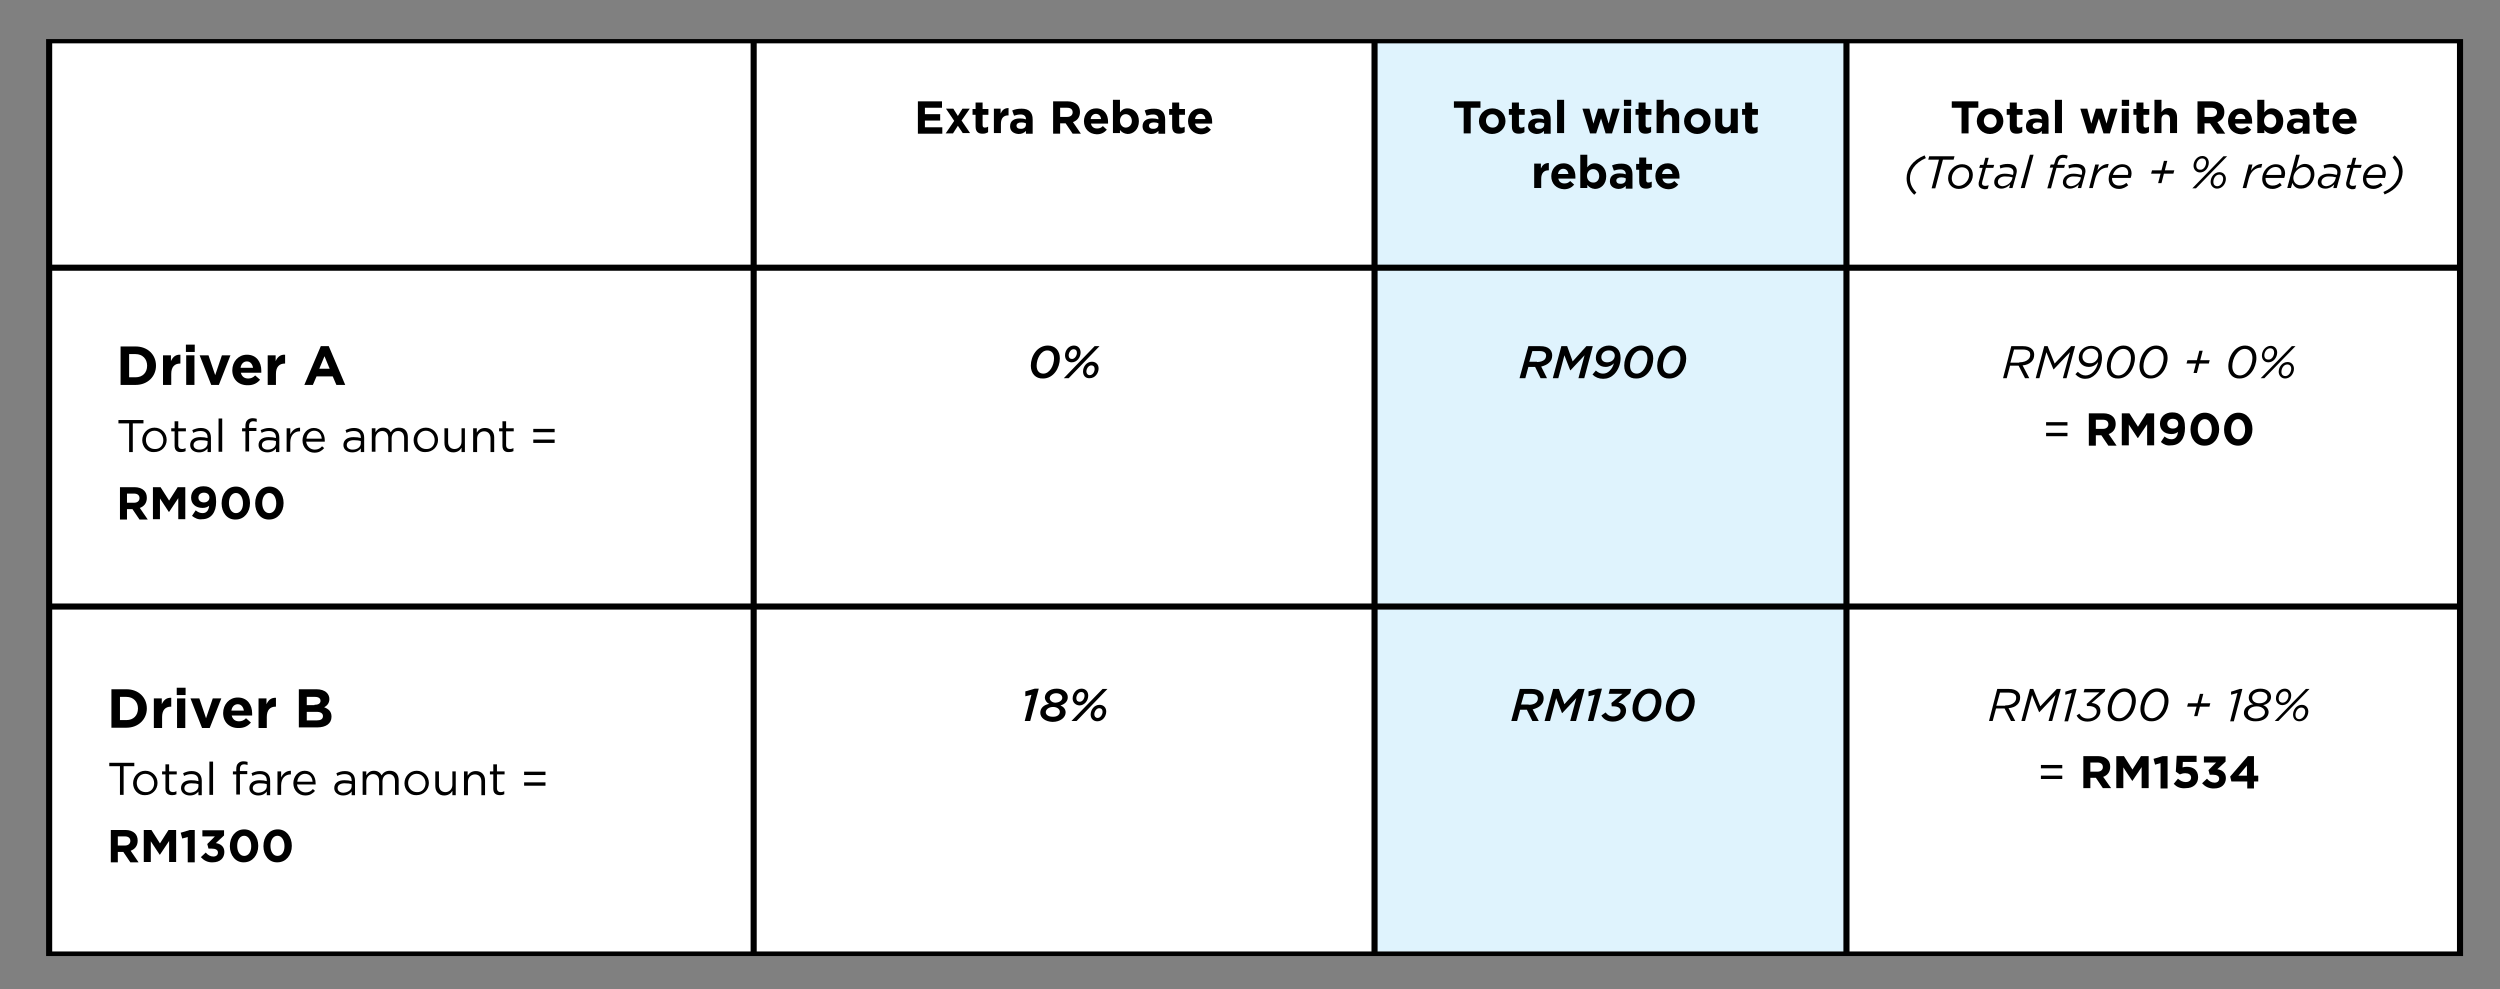 <?xml version="1.0" encoding="utf-8"?>
<!-- Generator: Adobe Illustrator 21.1.0, SVG Export Plug-In . SVG Version: 6.00 Build 0)  -->
<svg version="1.1" id="Layer_1" xmlns="http://www.w3.org/2000/svg" xmlns:xlink="http://www.w3.org/1999/xlink" x="0px" y="0px"
	 viewBox="0 0 819 324" style="enable-background:new 0 0 819 324;" xml:space="preserve">
<rect x="0" y="0" width="819" height="324" fill="#808080" stroke="none"/>
<style type="text/css">
	.st0{fill:#FFFFFF;}
	.st1{fill:#DFF3FD;}
</style>
<g>
	<rect x="16.1" y="13.3" class="st0" width="789.8" height="299.6"/>
</g>
<rect x="450.3" y="13.3" class="st1" width="154.5" height="298.5"/>
<g>
	<rect x="16.1" y="86.7" width="789.8" height="2"/>
</g>
<g>
	<rect x="16.1" y="197.7" width="789.8" height="2"/>
</g>
<g>
	<rect x="245.9" y="13.3" width="2" height="298.7"/>
</g>
<g>
	<rect x="449.3" y="13.3" width="2" height="298.7"/>
</g>
<g>
	<rect x="603.9" y="13.3" width="2" height="298.7"/>
</g>
<g>
	<path d="M300.7,33.2h7.9v2.1H303v2.1h5v2.1h-5v2.2h5.7v2.1h-8V33.2z"/>
	<path d="M313.8,41.2l-1.6,2.5h-2.4l2.8-4.1l-2.7-4h2.4l1.5,2.4l1.5-2.4h2.4l-2.7,3.9l2.8,4.1h-2.4L313.8,41.2z"/>
	<path d="M319.6,41.4v-3.8h-1v-1.9h1v-2.1h2.3v2.1h1.9v1.9h-1.9V41c0,0.5,0.2,0.8,0.7,0.8c0.4,0,0.8-0.1,1.1-0.3v1.8
		c-0.5,0.3-1,0.5-1.8,0.5C320.6,43.8,319.6,43.3,319.6,41.4z"/>
	<path d="M325.5,35.6h2.3v1.6c0.5-1.1,1.2-1.8,2.6-1.8v2.4h-0.1c-1.5,0-2.4,0.9-2.4,2.8v3h-2.3V35.6z"/>
	<path d="M330.9,41.4L330.9,41.4c0-1.8,1.3-2.6,3.2-2.6c0.8,0,1.4,0.1,2,0.3V39c0-0.9-0.6-1.5-1.7-1.5c-0.9,0-1.5,0.2-2.2,0.4
		l-0.6-1.7c0.9-0.4,1.8-0.6,3.1-0.6c1.2,0,2.1,0.3,2.7,0.9c0.6,0.6,0.9,1.5,0.9,2.6v4.7h-2.2v-0.9c-0.6,0.6-1.3,1-2.4,1
		C332.1,43.8,330.9,43,330.9,41.4z M336.1,40.8v-0.4c-0.4-0.2-0.9-0.3-1.5-0.3c-1,0-1.6,0.4-1.6,1.1v0c0,0.6,0.5,1,1.2,1
		C335.4,42.3,336.1,41.7,336.1,40.8z"/>
	<path d="M345,33.2h4.8c1.3,0,2.4,0.4,3.1,1.1c0.6,0.6,0.9,1.4,0.9,2.4v0c0,1.7-0.9,2.8-2.3,3.3l2.6,3.8h-2.7l-2.3-3.4h-1.8v3.4H345
		V33.2z M349.6,38.3c1.1,0,1.8-0.6,1.8-1.5v0c0-1-0.7-1.5-1.8-1.5h-2.3v3H349.6z"/>
	<path d="M355.1,39.7L355.1,39.7c0-2.3,1.6-4.2,4-4.2c2.7,0,3.9,2.1,3.9,4.4c0,0.2,0,0.4,0,0.6h-5.6c0.2,1,0.9,1.6,2,1.6
		c0.8,0,1.3-0.2,1.9-0.8l1.3,1.2c-0.8,0.9-1.8,1.5-3.3,1.5C356.8,43.9,355.1,42.2,355.1,39.7z M360.7,39c-0.1-1-0.7-1.7-1.7-1.7
		c-0.9,0-1.6,0.7-1.7,1.7H360.7z"/>
	<path d="M366.9,42.6v1h-2.3V32.7h2.3v4.1c0.6-0.8,1.3-1.3,2.5-1.3c1.9,0,3.7,1.5,3.7,4.2v0c0,2.7-1.8,4.2-3.7,4.2
		C368.2,43.8,367.5,43.3,366.9,42.6z M370.8,39.7L370.8,39.7c0-1.4-0.9-2.3-2-2.3s-1.9,0.9-1.9,2.2v0c0,1.3,0.9,2.2,1.9,2.2
		S370.8,41,370.8,39.7z"/>
	<path d="M374.3,41.4L374.3,41.4c0-1.8,1.3-2.6,3.2-2.6c0.8,0,1.4,0.1,2,0.3V39c0-0.9-0.6-1.5-1.7-1.5c-0.9,0-1.5,0.2-2.2,0.4
		l-0.6-1.7c0.9-0.4,1.8-0.6,3.1-0.6c1.2,0,2.1,0.3,2.7,0.9c0.6,0.6,0.9,1.5,0.9,2.6v4.7h-2.2v-0.9c-0.6,0.6-1.3,1-2.4,1
		C375.5,43.8,374.3,43,374.3,41.4z M379.5,40.8v-0.4c-0.4-0.2-0.9-0.3-1.5-0.3c-1,0-1.6,0.4-1.6,1.1v0c0,0.6,0.5,1,1.2,1
		C378.8,42.3,379.5,41.7,379.5,40.8z"/>
	<path d="M384,41.4v-3.8h-1v-1.9h1v-2.1h2.3v2.1h1.9v1.9h-1.9V41c0,0.5,0.2,0.8,0.7,0.8c0.4,0,0.8-0.1,1.1-0.3v1.8
		c-0.5,0.3-1,0.5-1.8,0.5C384.9,43.8,384,43.3,384,41.4z"/>
	<path d="M389.2,39.7L389.2,39.7c0-2.3,1.6-4.2,4-4.2c2.7,0,3.9,2.1,3.9,4.4c0,0.2,0,0.4,0,0.6h-5.6c0.2,1,0.9,1.6,2,1.6
		c0.8,0,1.3-0.2,1.9-0.8l1.3,1.2c-0.8,0.9-1.8,1.5-3.3,1.5C391,43.9,389.2,42.2,389.2,39.7z M394.9,39c-0.1-1-0.7-1.7-1.7-1.7
		c-0.9,0-1.6,0.7-1.7,1.7H394.9z"/>
</g>
<g>
	<path d="M39.5,113.5h4.9c4,0,6.7,2.7,6.7,6.3v0c0,3.5-2.7,6.3-6.7,6.3h-4.9V113.5z M44.4,123.6c2.3,0,3.8-1.5,3.8-3.8v0
		c0-2.2-1.5-3.8-3.8-3.8h-2.1v7.6H44.4z"/>
	<path d="M53.3,116.4H56v1.9c0.6-1.3,1.5-2.2,3.1-2.1v2.9H59c-1.8,0-2.9,1.1-2.9,3.4v3.6h-2.7V116.4z"/>
	<path d="M60.9,112.9h2.9v2.4h-2.9V112.9z M61,116.4h2.7v9.7H61V116.4z"/>
	<path d="M65.4,116.4h2.9l2.2,6.5l2.2-6.5h2.8l-3.8,9.7h-2.5L65.4,116.4z"/>
	<path d="M76.1,121.3L76.1,121.3c0-2.8,2-5.1,4.8-5.1c3.2,0,4.7,2.5,4.7,5.2c0,0.2,0,0.5,0,0.7h-6.7c0.3,1.2,1.1,1.9,2.4,1.9
		c0.9,0,1.6-0.3,2.3-1l1.6,1.4c-0.9,1.1-2.2,1.8-3.9,1.8C78.2,126.3,76.1,124.3,76.1,121.3z M82.9,120.5c-0.2-1.2-0.9-2.1-2-2.1
		c-1.1,0-1.9,0.8-2.1,2.1H82.9z"/>
	<path d="M87.6,116.4h2.7v1.9c0.6-1.3,1.5-2.2,3.1-2.1v2.9h-0.1c-1.8,0-2.9,1.1-2.9,3.4v3.6h-2.7V116.4z"/>
	<path d="M105.1,113.4h2.6l5.4,12.7h-2.9l-1.2-2.8h-5.3l-1.2,2.8h-2.8L105.1,113.4z M108,120.8l-1.7-4.1l-1.7,4.1H108z"/>
	<path d="M42.3,138.7h-3.5v-1.1H47v1.1h-3.5v9.4h-1.2V138.7z"/>
	<path d="M46.6,144.2L46.6,144.2c0-2.2,1.7-4.1,4-4.1c2.3,0,4,1.8,4,4v0c0,2.2-1.7,4-4.1,4C48.3,148.3,46.6,146.4,46.6,144.2z
		 M53.5,144.2L53.5,144.2c0-1.7-1.2-3.1-2.9-3.1c-1.7,0-2.8,1.4-2.8,3v0c0,1.7,1.2,3,2.9,3C52.4,147.2,53.5,145.9,53.5,144.2z"/>
	<path d="M57.2,146v-4.7h-1.1v-1h1.1V138h1.2v2.3h2.5v1h-2.5v4.5c0,0.9,0.5,1.3,1.3,1.3c0.4,0,0.7-0.1,1.1-0.3v1
		c-0.4,0.2-0.8,0.3-1.4,0.3C58.1,148.2,57.2,147.6,57.2,146z"/>
	<path d="M62.3,145.8L62.3,145.8c0-1.7,1.3-2.6,3.3-2.6c1,0,1.7,0.1,2.4,0.3v-0.2c0-1.4-0.8-2.1-2.3-2.1c-0.9,0-1.6,0.2-2.4,0.6
		l-0.3-0.9c0.9-0.4,1.7-0.7,2.8-0.7c1.1,0,1.9,0.3,2.5,0.9c0.5,0.5,0.8,1.3,0.8,2.3v4.7H68v-1.2c-0.5,0.7-1.4,1.3-2.8,1.3
		C63.7,148.2,62.3,147.4,62.3,145.8z M68,145.2v-0.7c-0.6-0.2-1.3-0.3-2.3-0.3c-1.4,0-2.3,0.6-2.3,1.6v0c0,1,0.9,1.5,1.9,1.5
		C66.8,147.3,68,146.5,68,145.2z"/>
	<path d="M71.6,137.1h1.2v10.9h-1.2V137.1z"/>
	<path d="M80.4,141.3h-1.1v-1h1.1v-0.7c0-0.9,0.2-1.6,0.7-2c0.4-0.4,1-0.6,1.7-0.6c0.5,0,0.9,0.1,1.3,0.2v1
		c-0.4-0.1-0.7-0.2-1.1-0.2c-0.9,0-1.4,0.5-1.4,1.6v0.6H84v1h-2.4v6.7h-1.2V141.3z"/>
	<path d="M84.7,145.8L84.7,145.8c0-1.7,1.3-2.6,3.3-2.6c1,0,1.7,0.1,2.4,0.3v-0.2c0-1.4-0.8-2.1-2.3-2.1c-0.9,0-1.6,0.2-2.4,0.6
		l-0.3-0.9c0.9-0.4,1.7-0.7,2.8-0.7c1.1,0,1.9,0.3,2.5,0.9c0.5,0.5,0.8,1.3,0.8,2.3v4.7h-1.1v-1.2c-0.5,0.7-1.4,1.3-2.8,1.3
		C86.1,148.2,84.7,147.4,84.7,145.8z M90.4,145.2v-0.7c-0.6-0.2-1.3-0.3-2.3-0.3c-1.4,0-2.3,0.6-2.3,1.6v0c0,1,0.9,1.5,1.9,1.5
		C89.2,147.3,90.4,146.5,90.4,145.2z"/>
	<path d="M93.9,140.3h1.2v2c0.6-1.3,1.7-2.2,3.2-2.2v1.2h-0.1c-1.7,0-3.1,1.2-3.1,3.6v3.1h-1.2V140.3z"/>
	<path d="M103.1,147.3c1.1,0,1.8-0.4,2.4-1.1l0.7,0.6c-0.8,0.9-1.7,1.5-3.2,1.5c-2.1,0-3.9-1.6-3.9-4c0-2.3,1.6-4.1,3.7-4.1
		c2.3,0,3.6,1.8,3.6,4.1c0,0.1,0,0.2,0,0.4h-6.1C100.5,146.3,101.7,147.3,103.1,147.3z M105.4,143.7c-0.1-1.4-0.9-2.6-2.5-2.6
		c-1.3,0-2.4,1.1-2.5,2.6H105.4z"/>
	<path d="M112.5,145.8L112.5,145.8c0-1.7,1.3-2.6,3.3-2.6c1,0,1.7,0.1,2.4,0.3v-0.2c0-1.4-0.8-2.1-2.3-2.1c-0.9,0-1.6,0.2-2.4,0.6
		l-0.3-0.9c0.9-0.4,1.7-0.7,2.8-0.7c1.1,0,1.9,0.3,2.5,0.9c0.5,0.5,0.8,1.3,0.8,2.3v4.7h-1.1v-1.2c-0.5,0.7-1.4,1.3-2.8,1.3
		C113.9,148.2,112.5,147.4,112.5,145.8z M118.2,145.2v-0.7c-0.6-0.2-1.3-0.3-2.3-0.3c-1.4,0-2.3,0.6-2.3,1.6v0c0,1,0.9,1.5,1.9,1.5
		C117,147.3,118.2,146.5,118.2,145.2z"/>
	<path d="M121.8,140.3h1.2v1.3c0.5-0.8,1.2-1.5,2.5-1.5c1.3,0,2.1,0.7,2.5,1.5c0.6-0.9,1.4-1.5,2.7-1.5c1.8,0,2.9,1.2,2.9,3.1v4.8
		h-1.2v-4.5c0-1.5-0.8-2.3-2-2.3c-1.2,0-2.1,0.9-2.1,2.4v4.5h-1.1v-4.6c0-1.5-0.8-2.3-2-2.3s-2.2,1-2.2,2.4v4.4h-1.2V140.3z"/>
	<path d="M135.5,144.2L135.5,144.2c0-2.2,1.7-4.1,4-4.1c2.3,0,4,1.8,4,4v0c0,2.2-1.7,4-4.1,4C137.2,148.3,135.5,146.4,135.5,144.2z
		 M142.4,144.2L142.4,144.2c0-1.7-1.2-3.1-2.9-3.1c-1.7,0-2.8,1.4-2.8,3v0c0,1.7,1.2,3,2.9,3C141.3,147.2,142.4,145.9,142.4,144.2z"
		/>
	<path d="M145.6,145.1v-4.8h1.2v4.5c0,1.4,0.8,2.3,2.1,2.3c1.3,0,2.3-1,2.3-2.4v-4.4h1.1v7.8h-1.1v-1.4c-0.5,0.8-1.3,1.5-2.7,1.5
		C146.7,148.2,145.6,147,145.6,145.1z"/>
	<path d="M155,140.3h1.2v1.4c0.5-0.8,1.3-1.5,2.7-1.5c1.9,0,3,1.3,3,3.1v4.8h-1.2v-4.5c0-1.4-0.8-2.3-2.1-2.3c-1.3,0-2.3,1-2.3,2.4
		v4.4H155V140.3z"/>
	<path d="M164.6,146v-4.7h-1.1v-1h1.1V138h1.2v2.3h2.5v1h-2.5v4.5c0,0.9,0.5,1.3,1.3,1.3c0.4,0,0.7-0.1,1.1-0.3v1
		c-0.4,0.2-0.8,0.3-1.4,0.3C165.5,148.2,164.6,147.6,164.6,146z"/>
	<path d="M174.7,140.5h7v1.1h-7V140.5z M174.7,144h7v1.1h-7V144z"/>
	<path d="M39.3,159.6h4.8c1.3,0,2.4,0.4,3.1,1.1c0.6,0.6,0.9,1.4,0.9,2.4v0c0,1.7-0.9,2.8-2.3,3.3l2.6,3.8h-2.7l-2.3-3.4h-1.8v3.4
		h-2.3V159.6z M43.9,164.7c1.1,0,1.8-0.6,1.8-1.5v0c0-1-0.7-1.5-1.8-1.5h-2.3v3H43.9z"/>
	<path d="M50.1,159.6h2.5l2.8,4.4l2.8-4.4h2.5v10.5h-2.3v-6.9l-3,4.5h-0.1l-2.9-4.4v6.8h-2.3V159.6z"/>
	<path d="M62.9,169l1.2-1.8c0.8,0.6,1.4,0.9,2.3,0.9c1.3,0,2-1,2.1-2.4c-0.5,0.4-1.2,0.7-2.1,0.7c-2.3,0-3.8-1.3-3.8-3.4v0
		c0-2.1,1.6-3.7,4-3.7c1.4,0,2.2,0.3,3,1.1c0.8,0.8,1.2,1.9,1.2,4v0c0,3.4-1.6,5.7-4.6,5.7C64.9,170.3,63.8,169.7,62.9,169z
		 M68.6,163L68.6,163c0-1-0.7-1.6-1.8-1.6c-1.1,0-1.8,0.7-1.8,1.6v0c0,0.9,0.7,1.6,1.8,1.6S68.6,163.9,68.6,163z"/>
	<path d="M72.6,164.9L72.6,164.9c0-3.1,1.9-5.5,4.7-5.5c2.8,0,4.6,2.4,4.6,5.4v0c0,3-1.9,5.4-4.7,5.4
		C74.4,170.3,72.6,167.9,72.6,164.9z M79.6,164.9L79.6,164.9c0-1.9-0.9-3.4-2.3-3.4c-1.4,0-2.3,1.4-2.3,3.3v0c0,1.9,0.9,3.3,2.3,3.3
		S79.6,166.8,79.6,164.9z"/>
	<path d="M83.6,164.9L83.6,164.9c0-3.1,1.9-5.5,4.7-5.5c2.8,0,4.6,2.4,4.6,5.4v0c0,3-1.9,5.4-4.7,5.4
		C85.4,170.3,83.6,167.9,83.6,164.9z M90.5,164.9L90.5,164.9c0-1.9-0.9-3.4-2.3-3.4s-2.3,1.4-2.3,3.3v0c0,1.9,0.9,3.3,2.3,3.3
		S90.5,166.8,90.5,164.9z"/>
</g>
<g>
	<path d="M337.7,119.8c0-3.2,2.1-6.6,5.6-6.6c2.4,0,3.9,1.7,3.9,4.2c0,3.2-2.1,6.6-5.5,6.6C339.3,124.1,337.7,122.4,337.7,119.8z
		 M345.3,117.4c0-1.6-0.8-2.6-2.2-2.6c-2.1,0-3.5,2.7-3.5,5c0,1.6,0.8,2.6,2.2,2.6C343.9,122.4,345.3,119.7,345.3,117.4z"/>
	<path d="M358.6,113.4h1.6l-10.1,10.5h-1.6L358.6,113.4z M348.9,116.4c0-1.6,1.2-3.2,2.9-3.2c1.3,0,2.2,0.9,2.2,2.3
		c0,1.6-1.2,3.2-2.9,3.2C349.8,118.7,348.9,117.8,348.9,116.4z M352.8,115.6c0-0.8-0.4-1.2-1.1-1.2c-0.9,0-1.6,1.1-1.6,2
		c0,0.8,0.4,1.2,1.1,1.2C352.1,117.6,352.8,116.5,352.8,115.6z M354.8,121.7c0-1.6,1.2-3.2,2.9-3.2c1.3,0,2.2,0.9,2.2,2.2
		c0,1.6-1.2,3.2-2.9,3.2C355.6,124,354.8,123,354.8,121.7z M358.6,120.9c0-0.8-0.4-1.2-1.1-1.2c-0.9,0-1.6,1.1-1.6,2
		c0,0.7,0.4,1.2,1.1,1.2C358,122.9,358.6,121.8,358.6,120.9z"/>
</g>
<g>
	<path d="M337.9,227.6l-2,0.5l0-1.6l3.1-0.9h1.3l-2.8,10.6h-1.8L337.9,227.6z"/>
	<path d="M340.8,233.5c0-1.6,1.2-2.6,2.9-2.9c-0.8-0.4-1.4-1.2-1.4-2.1c0-1.4,1.4-2.9,3.9-2.9c2.1,0,3.6,1.2,3.6,2.8
		c0,1.4-1,2.3-2.4,2.7c0.9,0.4,1.7,1.1,1.7,2.3c0,1.6-1.7,3.1-4.3,3.1C342.5,236.4,340.8,235.2,340.8,233.5z M347.2,233.2
		c0-0.9-0.9-1.6-2.2-1.6c-1.4,0-2.4,0.8-2.4,1.7c0,0.9,0.9,1.5,2.2,1.5C346.2,234.9,347.2,234.2,347.2,233.2z M348,228.6
		c0-0.8-0.7-1.5-2-1.5c-1.2,0-2.1,0.7-2.1,1.6c0,0.8,0.8,1.5,1.9,1.5C347.2,230.1,348,229.4,348,228.6z"/>
	<path d="M361.2,225.7h1.6l-10.1,10.5H351L361.2,225.7z M351.4,228.8c0-1.6,1.2-3.2,2.9-3.2c1.3,0,2.2,0.9,2.2,2.3
		c0,1.6-1.2,3.2-2.9,3.2C352.3,231,351.4,230.1,351.4,228.8z M355.3,227.9c0-0.8-0.4-1.2-1.1-1.2c-0.9,0-1.6,1.1-1.6,2
		c0,0.8,0.4,1.2,1.1,1.2C354.6,229.9,355.3,228.9,355.3,227.9z M357.3,234.1c0-1.6,1.2-3.2,2.9-3.2c1.3,0,2.2,0.9,2.2,2.2
		c0,1.6-1.2,3.2-2.9,3.2C358.2,236.3,357.3,235.4,357.3,234.1z M361.2,233.2c0-0.8-0.4-1.2-1.1-1.2c-0.9,0-1.6,1.1-1.6,2
		c0,0.7,0.4,1.2,1.1,1.2C360.5,235.2,361.2,234.1,361.2,233.2z"/>
</g>
<g>
	<path d="M500.7,113.4h3.8c1.5,0,2.5,0.3,3.2,1c0.5,0.5,0.8,1.2,0.8,2c0,1-0.3,1.8-1,2.4c-0.6,0.6-1.5,1-2.6,1.3l1.9,3.8h-2.1
		l-1.8-3.7h-2.2l-1,3.7h-1.9L500.7,113.4z M503.5,118.6c1.1,0,2-0.3,2.5-0.8c0.3-0.3,0.5-0.8,0.5-1.3c0-0.4-0.1-0.7-0.4-1
		c-0.3-0.3-0.9-0.5-1.8-0.5h-2.3l-1,3.5H503.5z"/>
	<path d="M511.5,113.4h1.9l1.8,5l4.5-5h2.1l-2.8,10.5h-1.9l2-7.5l-4.6,4.9h-0.1l-1.9-4.9l-2,7.5h-1.8L511.5,113.4z"/>
	<path d="M521.7,122.7l1.1-1.3c0.7,0.6,1.4,1,2.3,1c0.9,0,1.6-0.3,2.3-1c0.6-0.6,1.1-1.5,1.3-2.4c-0.5,0.6-1.5,1.2-2.7,1.2
		c-1.9,0-3.2-1.2-3.2-3c0-2.2,1.9-4,4.3-4c1,0,2,0.3,2.7,1c0.7,0.7,1.1,1.6,1.1,3.1c0,2-0.8,4-2.1,5.3c-1,1-2.2,1.5-3.6,1.5
		C523.8,124.1,522.6,123.6,521.7,122.7z M529,116.5c0-0.5-0.2-0.9-0.5-1.2c-0.4-0.4-0.8-0.5-1.5-0.5c-1.4,0-2.4,1-2.4,2.2
		c0,1,0.7,1.7,1.9,1.7C528,118.7,529,117.7,529,116.5z"/>
	<path d="M532.1,119.8c0-3.2,2.1-6.6,5.6-6.6c2.4,0,3.9,1.7,3.9,4.2c0,3.2-2.1,6.6-5.5,6.6C533.6,124.1,532.1,122.4,532.1,119.8z
		 M539.7,117.4c0-1.6-0.8-2.6-2.2-2.6c-2.1,0-3.5,2.7-3.5,5c0,1.6,0.8,2.6,2.2,2.6C538.2,122.4,539.7,119.7,539.7,117.4z"/>
	<path d="M542.9,119.8c0-3.2,2.1-6.6,5.6-6.6c2.4,0,3.9,1.7,3.9,4.2c0,3.2-2.1,6.6-5.5,6.6C544.5,124.1,542.9,122.4,542.9,119.8z
		 M550.5,117.4c0-1.6-0.8-2.6-2.2-2.6c-2.1,0-3.5,2.7-3.5,5c0,1.6,0.8,2.6,2.2,2.6C549.1,122.4,550.5,119.7,550.5,117.4z"/>
</g>
<g>
	<path d="M497.9,225.7h3.8c1.5,0,2.5,0.3,3.2,1c0.5,0.5,0.8,1.2,0.8,2c0,1-0.3,1.8-1,2.4c-0.6,0.6-1.5,1-2.6,1.3l2,3.8h-2.1
		l-1.8-3.7h-2.2l-1,3.7h-1.9L497.9,225.7z M500.8,230.9c1.1,0,2-0.3,2.5-0.8c0.3-0.3,0.5-0.8,0.5-1.3c0-0.4-0.1-0.7-0.4-1
		c-0.3-0.3-0.9-0.5-1.8-0.5h-2.3l-1,3.5H500.8z"/>
	<path d="M508.8,225.7h1.9l1.8,5l4.5-5h2.1l-2.8,10.5h-1.9l2-7.5l-4.6,4.9h-0.1l-1.9-4.9l-2,7.5H506L508.8,225.7z"/>
	<path d="M522.4,227.6l-2,0.5l0-1.6l3.1-0.9h1.3l-2.8,10.6h-1.8L522.4,227.6z"/>
	<path d="M524.6,234.4l1.4-1c0.6,0.8,1.3,1.3,2.5,1.3c1.3,0,2.4-0.8,2.4-1.8c0-1-0.9-1.5-2.3-1.5H528l-0.1-1.1l3.6-3h-4.5l0.4-1.6h7
		l-0.4,1.4l-3.8,3.1c1.4,0.2,2.5,1,2.5,2.6c0,2.1-1.9,3.6-4.3,3.6C526.5,236.4,525.3,235.6,524.6,234.4z"/>
	<path d="M534.8,232.2c0-3.2,2.1-6.6,5.6-6.6c2.4,0,3.9,1.7,3.9,4.2c0,3.2-2.1,6.6-5.5,6.6C536.4,236.4,534.8,234.7,534.8,232.2z
		 M542.4,229.8c0-1.6-0.8-2.6-2.2-2.6c-2.1,0-3.5,2.7-3.5,5c0,1.6,0.8,2.6,2.2,2.6C541,234.7,542.4,232,542.4,229.8z"/>
	<path d="M545.7,232.2c0-3.2,2.1-6.6,5.6-6.6c2.4,0,3.9,1.7,3.9,4.2c0,3.2-2.1,6.6-5.5,6.6C547.2,236.4,545.7,234.7,545.7,232.2z
		 M553.3,229.8c0-1.6-0.8-2.6-2.2-2.6c-2.1,0-3.5,2.7-3.5,5c0,1.6,0.8,2.6,2.2,2.6C551.8,234.7,553.3,232,553.3,229.8z"/>
</g>
<g>
	<path d="M658.9,113.4h3.8c1.3,0,2.3,0.3,3,1c0.5,0.5,0.7,1.1,0.7,1.8c0,0.9-0.3,1.7-0.9,2.3c-0.7,0.7-1.7,1.1-2.9,1.2l2.2,4.2h-1.4
		l-2.1-4.1h-2.8l-1.1,4.1h-1.2L658.9,113.4z M661.5,118.7c1.4,0,2.4-0.4,3-1c0.4-0.4,0.6-0.9,0.6-1.5c0-0.4-0.1-0.9-0.4-1.1
		c-0.4-0.4-1.1-0.6-2.1-0.6h-2.8l-1.2,4.3H661.5z"/>
	<path d="M669.7,113.4h1.1l2.3,5.7l5.4-5.7h1.3l-2.8,10.5h-1.2l2.3-8.5l-5.3,5.6h-0.1l-2.3-5.6l-2.3,8.5h-1.2L669.7,113.4z"/>
	<path d="M679.9,122.6l0.8-0.8c0.7,0.7,1.5,1.2,2.5,1.2c0.9,0,1.8-0.4,2.5-1.1c0.8-0.8,1.5-2.1,1.6-3.3c-0.5,0.8-1.6,1.6-3,1.6
		c-2,0-3.3-1.4-3.3-3.1c0-2.1,1.8-3.8,4.1-3.8c1,0,2,0.4,2.5,0.9c0.7,0.7,1,1.6,1,3c0,2.2-0.9,4.2-2.1,5.4c-1,1-2.1,1.5-3.4,1.5
		S680.7,123.5,679.9,122.6z M687.4,116.4c0-0.6-0.2-1.1-0.6-1.5c-0.5-0.5-1.1-0.7-1.8-0.7c-1.7,0-2.8,1.3-2.8,2.7
		c0,1.1,0.8,2.1,2.4,2.1C686.2,119.1,687.4,117.8,687.4,116.4z"/>
	<path d="M690.2,120c0-3.3,2.2-6.8,5.5-6.8c2.3,0,3.7,1.7,3.7,4c0,3.3-2.2,6.8-5.5,6.8C691.5,124.1,690.2,122.4,690.2,120z
		 M698.1,117.3c0-1.7-0.9-3-2.5-3c-2.3,0-4.1,3-4.1,5.7c0,1.7,0.9,3,2.5,3C696.3,123,698.1,120,698.1,117.3z"/>
	<path d="M700.9,120c0-3.3,2.2-6.8,5.5-6.8c2.3,0,3.7,1.7,3.7,4c0,3.3-2.2,6.8-5.5,6.8C702.3,124.1,700.9,122.4,700.9,120z
		 M708.8,117.3c0-1.7-0.9-3-2.5-3c-2.3,0-4.1,3-4.1,5.7c0,1.7,0.9,3,2.5,3C707,123,708.8,120,708.8,117.3z"/>
	<path d="M719.4,119.1h-3.1l0.3-1.1h3.1l0.8-3.1h1.1l-0.8,3.1h3.1l-0.3,1.1h-3.1l-0.8,3.1h-1.1L719.4,119.1z"/>
	<path d="M730,120c0-3.3,2.2-6.8,5.5-6.8c2.3,0,3.7,1.7,3.7,4c0,3.3-2.2,6.8-5.5,6.8C731.4,124.1,730,122.4,730,120z M737.9,117.3
		c0-1.7-0.9-3-2.5-3c-2.3,0-4.1,3-4.1,5.7c0,1.7,0.9,3,2.5,3C736.1,123,737.9,120,737.9,117.3z"/>
	<path d="M750.8,113.4h1.2l-10.2,10.5h-1.2L750.8,113.4z M741,116.5c0-1.6,1.2-3.2,2.9-3.2c1.3,0,2.1,1,2.1,2.2
		c0,1.6-1.2,3.2-2.9,3.2C741.8,118.7,741,117.7,741,116.5z M745,115.5c0-0.9-0.5-1.4-1.3-1.4c-1.1,0-1.9,1.2-1.9,2.3
		c0,0.9,0.5,1.4,1.3,1.4C744.2,117.9,745,116.6,745,115.5z M746.5,121.8c0-1.6,1.2-3.2,2.9-3.2c1.3,0,2.1,1,2.1,2.2
		c0,1.6-1.2,3.2-2.9,3.2C747.4,124,746.5,123,746.5,121.8z M750.6,120.8c0-0.9-0.5-1.4-1.3-1.4c-1.1,0-1.9,1.2-1.9,2.4
		c0,0.9,0.5,1.4,1.3,1.4C749.8,123.2,750.6,121.9,750.6,120.8z"/>
	<path d="M670.3,138.3h7v1.1h-7V138.3z M670.3,141.8h7v1.1h-7V141.8z"/>
	<path d="M684.3,135.4h4.8c1.3,0,2.4,0.4,3.1,1.1c0.6,0.6,0.9,1.4,0.9,2.4v0c0,1.7-0.9,2.8-2.3,3.3l2.6,3.8h-2.7l-2.3-3.4h-1.8v3.4
		h-2.3V135.4z M688.9,140.5c1.1,0,1.8-0.6,1.8-1.5v0c0-1-0.7-1.5-1.8-1.5h-2.3v3H688.9z"/>
	<path d="M695.1,135.4h2.5l2.8,4.4l2.8-4.4h2.5v10.5h-2.3V139l-3,4.5h-0.1l-2.9-4.4v6.8h-2.3V135.4z"/>
	<path d="M707.9,144.8l1.2-1.8c0.8,0.6,1.4,0.9,2.3,0.9c1.3,0,2-1,2.1-2.4c-0.5,0.4-1.2,0.7-2.1,0.7c-2.3,0-3.8-1.3-3.8-3.4v0
		c0-2.1,1.6-3.7,4-3.7c1.4,0,2.2,0.3,3,1.1c0.8,0.8,1.2,1.9,1.2,4v0c0,3.4-1.6,5.7-4.6,5.7C709.9,146.1,708.8,145.6,707.9,144.8z
		 M713.6,138.8L713.6,138.8c0-1-0.7-1.6-1.8-1.6c-1.1,0-1.8,0.7-1.8,1.6v0c0,0.9,0.7,1.6,1.8,1.6C713,140.4,713.6,139.7,713.6,138.8
		z"/>
	<path d="M717.6,140.7L717.6,140.7c0-3.1,1.9-5.5,4.7-5.5c2.8,0,4.7,2.4,4.7,5.4v0c0,3-1.9,5.4-4.7,5.4
		C719.4,146.1,717.6,143.7,717.6,140.7z M724.6,140.7L724.6,140.7c0-1.9-0.9-3.4-2.3-3.4s-2.3,1.4-2.3,3.3v0c0,1.9,0.9,3.3,2.3,3.3
		C723.7,144,724.6,142.6,724.6,140.7z"/>
	<path d="M728.6,140.7L728.6,140.7c0-3.1,1.9-5.5,4.7-5.5c2.8,0,4.6,2.4,4.6,5.4v0c0,3-1.9,5.4-4.7,5.4S728.6,143.7,728.6,140.7z
		 M735.5,140.7L735.5,140.7c0-1.9-0.9-3.4-2.3-3.4s-2.3,1.4-2.3,3.3v0c0,1.9,0.9,3.3,2.3,3.3C734.6,144,735.5,142.6,735.5,140.7z"/>
</g>
<g>
	<path d="M654.3,225.7h3.8c1.3,0,2.3,0.3,3,1c0.5,0.5,0.7,1.1,0.7,1.8c0,0.9-0.3,1.7-0.9,2.3c-0.7,0.7-1.7,1.1-2.9,1.2l2.2,4.2h-1.4
		l-2.1-4.1h-2.8l-1.1,4.1h-1.2L654.3,225.7z M656.9,231.1c1.4,0,2.4-0.4,3-1c0.4-0.4,0.6-0.9,0.6-1.5c0-0.4-0.1-0.9-0.4-1.1
		c-0.4-0.4-1.1-0.6-2.1-0.6h-2.8l-1.2,4.3H656.9z"/>
	<path d="M665,225.7h1.1l2.3,5.7l5.4-5.7h1.3l-2.8,10.5h-1.2l2.3-8.5l-5.3,5.6H668l-2.3-5.6l-2.3,8.5h-1.2L665,225.7z"/>
	<path d="M678.7,227l-2.1,0.6l0-1l2.8-0.9h0.9l-2.8,10.6h-1.2L678.7,227z"/>
	<path d="M680.3,234.4l0.9-0.6c0.6,1,1.4,1.6,2.8,1.6c1.7,0,2.9-1,2.9-2.3c0-1.2-1.1-1.8-2.7-1.8h-0.5l-0.1-0.7l4.2-3.8h-5.2
		l0.3-1.1h6.8l-0.2,0.9l-4.3,3.7c1.6,0.1,2.9,1,2.9,2.6c0,2-1.9,3.5-4.2,3.5C682.1,236.4,680.9,235.6,680.3,234.4z"/>
	<path d="M690.5,232.3c0-3.3,2.2-6.8,5.5-6.8c2.3,0,3.7,1.7,3.7,4c0,3.3-2.2,6.8-5.5,6.8C691.8,236.4,690.5,234.7,690.5,232.3z
		 M698.4,229.6c0-1.7-0.9-3-2.5-3c-2.3,0-4.1,3-4.1,5.7c0,1.7,0.9,3,2.5,3C696.5,235.3,698.4,232.3,698.4,229.6z"/>
	<path d="M701.2,232.3c0-3.3,2.2-6.8,5.5-6.8c2.3,0,3.7,1.7,3.7,4c0,3.3-2.2,6.8-5.5,6.8C702.5,236.4,701.2,234.7,701.2,232.3z
		 M709.1,229.6c0-1.7-0.9-3-2.5-3c-2.3,0-4.1,3-4.1,5.7c0,1.7,0.9,3,2.5,3C707.2,235.3,709.1,232.3,709.1,229.6z"/>
	<path d="M719.6,231.5h-3.1l0.3-1.1h3.1l0.8-3.1h1.1l-0.8,3.1h3.1l-0.3,1.1h-3.1l-0.8,3.1h-1.1L719.6,231.5z"/>
	<path d="M733,227l-2.1,0.6l0-1l2.8-0.9h0.9l-2.8,10.6h-1.2L733,227z"/>
	<path d="M735.1,233.6c0-1.7,1.3-2.6,3.1-2.9c-0.9-0.3-1.5-1.1-1.5-2.2c0-1.6,1.6-2.9,3.8-2.9c2.1,0,3.5,1.1,3.5,2.7
		c0,1.4-1.1,2.4-2.6,2.7c0.9,0.3,1.8,1.2,1.8,2.3c0,1.7-1.7,3-4.2,3C736.7,236.4,735.1,235.1,735.1,233.6z M742,233.3
		c0-1-1.1-1.9-2.7-1.9c-1.8,0-2.9,1-2.9,2.1c0,1.1,1.1,1.9,2.7,1.9C740.8,235.3,742,234.5,742,233.3z M742.8,228.4
		c0-1.1-0.9-1.8-2.4-1.8c-1.5,0-2.6,0.9-2.6,2c0,1,0.9,1.8,2.4,1.8C741.9,230.4,742.8,229.4,742.8,228.4z"/>
	<path d="M755.4,225.7h1.2l-10.2,10.5h-1.2L755.4,225.7z M745.6,228.8c0-1.6,1.2-3.2,2.9-3.2c1.3,0,2.1,1,2.1,2.2
		c0,1.6-1.2,3.2-2.9,3.2C746.5,231,745.6,230.1,745.6,228.8z M749.7,227.9c0-0.9-0.5-1.4-1.3-1.4c-1.1,0-1.9,1.2-1.9,2.3
		c0,0.9,0.5,1.4,1.3,1.4C748.9,230.2,749.7,229,749.7,227.9z M751.2,234.1c0-1.6,1.2-3.2,2.9-3.2c1.3,0,2.1,1,2.1,2.2
		c0,1.6-1.2,3.2-2.9,3.2C752,236.3,751.2,235.4,751.2,234.1z M755.2,233.2c0-0.9-0.5-1.4-1.3-1.4c-1.1,0-1.9,1.2-1.9,2.4
		c0,0.9,0.5,1.4,1.3,1.4C754.4,235.5,755.2,234.3,755.2,233.2z"/>
	<path d="M668.6,250.6h7v1.1h-7V250.6z M668.6,254.1h7v1.1h-7V254.1z"/>
	<path d="M682.5,247.7h4.8c1.3,0,2.4,0.4,3.1,1.1c0.6,0.6,0.9,1.4,0.9,2.4v0c0,1.7-0.9,2.8-2.3,3.3l2.6,3.7h-2.7l-2.3-3.4h-1.8v3.4
		h-2.3V247.7z M687.1,252.8c1.1,0,1.8-0.6,1.8-1.5v0c0-1-0.7-1.5-1.8-1.5h-2.3v3H687.1z"/>
	<path d="M693.3,247.7h2.5l2.8,4.4l2.8-4.4h2.5v10.5h-2.3v-6.9l-3,4.5h-0.1l-2.9-4.4v6.8h-2.3V247.7z"/>
	<path d="M707.8,250l-1.8,0.5l-0.5-1.9l3-0.9h1.6v10.6h-2.3V250z"/>
	<path d="M712.1,256.8l1.4-1.7c0.8,0.7,1.6,1.1,2.5,1.1c1.1,0,1.8-0.5,1.8-1.5v0c0-0.9-0.8-1.4-1.9-1.4c-0.7,0-1.3,0.2-1.8,0.4
		l-1.3-0.9l0.3-5.2h6.5v2h-4.5l-0.1,1.8c0.4-0.1,0.8-0.2,1.4-0.2c2,0,3.7,1,3.7,3.4v0c0,2.2-1.6,3.6-4,3.6
		C714.3,258.4,713.1,257.8,712.1,256.8z"/>
	<path d="M721.4,256.6l1.6-1.5c0.7,0.8,1.5,1.3,2.5,1.3c0.9,0,1.5-0.5,1.5-1.3v0c0-0.9-0.8-1.3-2.1-1.3h-1l-0.4-1.5l2.5-2.5H722v-2
		h7.1v1.7l-2.7,2.5c1.4,0.2,2.8,1,2.8,2.9v0c0,2-1.4,3.4-3.8,3.4C723.6,258.4,722.3,257.6,721.4,256.6z"/>
	<path d="M736.1,256H731l-0.4-1.6l5.8-6.7h2v6.4h1.4v1.9h-1.4v2.3h-2.2V256z M736.1,254.1v-3.3l-2.8,3.3H736.1z"/>
</g>
<g>
	<path d="M36.5,225.8h4.9c4,0,6.7,2.7,6.7,6.3v0c0,3.5-2.7,6.3-6.7,6.3h-4.9V225.8z M41.4,235.9c2.3,0,3.8-1.5,3.8-3.8v0
		c0-2.2-1.5-3.8-3.8-3.8h-2.1v7.6H41.4z"/>
	<path d="M50.3,228.8H53v1.9c0.6-1.3,1.5-2.2,3.1-2.1v2.9H56c-1.8,0-2.9,1.1-2.9,3.4v3.6h-2.7V228.8z"/>
	<path d="M57.9,225.3h2.9v2.4h-2.9V225.3z M58,228.8h2.7v9.7H58V228.8z"/>
	<path d="M62.4,228.8h2.9l2.2,6.5l2.2-6.5h2.8l-3.8,9.7h-2.5L62.4,228.8z"/>
	<path d="M73.1,233.6L73.1,233.6c0-2.8,2-5.1,4.8-5.1c3.2,0,4.7,2.5,4.7,5.2c0,0.2,0,0.5,0,0.7h-6.7c0.3,1.2,1.1,1.9,2.4,1.9
		c0.9,0,1.6-0.3,2.3-1l1.6,1.4c-0.9,1.1-2.2,1.8-3.9,1.8C75.2,238.6,73.1,236.6,73.1,233.6z M79.9,232.8c-0.2-1.2-0.9-2.1-2-2.1
		c-1.1,0-1.9,0.8-2.1,2.1H79.9z"/>
	<path d="M84.6,228.8h2.7v1.9c0.6-1.3,1.5-2.2,3.1-2.1v2.9h-0.1c-1.8,0-2.9,1.1-2.9,3.4v3.6h-2.7V228.8z"/>
	<path d="M97.8,225.8h5.9c1.4,0,2.6,0.4,3.3,1.1c0.6,0.6,0.9,1.3,0.9,2.1v0c0,1.4-0.8,2.2-1.7,2.7c1.5,0.6,2.4,1.4,2.4,3.1v0
		c0,2.3-1.9,3.5-4.7,3.5h-6V225.8z M103,230.9c1.2,0,2-0.4,2-1.3v0c0-0.8-0.6-1.3-1.8-1.3h-2.7v2.7H103z M103.8,236
		c1.2,0,2-0.4,2-1.4v0c0-0.8-0.6-1.4-2.1-1.4h-3.2v2.8H103.8z"/>
	<path d="M39.3,251h-3.5v-1.1H44v1.1h-3.5v9.4h-1.2V251z"/>
	<path d="M43.6,256.6L43.6,256.6c0-2.2,1.7-4.1,4-4.1c2.3,0,4,1.8,4,4v0c0,2.2-1.7,4-4.1,4C45.3,260.6,43.6,258.8,43.6,256.6z
		 M50.5,256.6L50.5,256.6c0-1.7-1.2-3.1-2.9-3.1c-1.7,0-2.8,1.4-2.8,3v0c0,1.7,1.2,3,2.9,3C49.4,259.6,50.5,258.2,50.5,256.6z"/>
	<path d="M54.2,258.4v-4.7h-1.1v-1h1.1v-2.3h1.2v2.3h2.5v1h-2.5v4.5c0,0.9,0.5,1.3,1.3,1.3c0.4,0,0.7-0.1,1.1-0.3v1
		c-0.4,0.2-0.8,0.3-1.4,0.3C55.1,260.5,54.2,259.9,54.2,258.4z"/>
	<path d="M59.3,258.2L59.3,258.2c0-1.7,1.3-2.6,3.3-2.6c1,0,1.7,0.1,2.4,0.3v-0.2c0-1.4-0.8-2.1-2.3-2.1c-0.9,0-1.6,0.2-2.4,0.6
		l-0.3-0.9c0.9-0.4,1.7-0.7,2.8-0.7c1.1,0,1.9,0.3,2.5,0.9c0.5,0.5,0.8,1.3,0.8,2.3v4.7H65v-1.2c-0.5,0.7-1.4,1.3-2.8,1.3
		C60.7,260.6,59.3,259.7,59.3,258.2z M65,257.6v-0.7c-0.6-0.2-1.3-0.3-2.3-0.3c-1.4,0-2.3,0.6-2.3,1.6v0c0,1,0.9,1.5,1.9,1.5
		C63.8,259.6,65,258.8,65,257.6z"/>
	<path d="M68.6,249.5h1.2v10.9h-1.2V249.5z"/>
	<path d="M77.4,253.7h-1.1v-1h1.1V252c0-0.9,0.2-1.6,0.7-2c0.4-0.4,1-0.6,1.7-0.6c0.5,0,0.9,0.1,1.3,0.2v1c-0.4-0.1-0.7-0.2-1.1-0.2
		c-0.9,0-1.4,0.5-1.4,1.6v0.6H81v1h-2.4v6.7h-1.2V253.7z"/>
	<path d="M81.7,258.2L81.7,258.2c0-1.7,1.3-2.6,3.3-2.6c1,0,1.7,0.1,2.4,0.3v-0.2c0-1.4-0.8-2.1-2.3-2.1c-0.9,0-1.6,0.2-2.4,0.6
		l-0.3-0.9c0.9-0.4,1.7-0.7,2.8-0.7c1.1,0,1.9,0.3,2.5,0.9c0.5,0.5,0.8,1.3,0.8,2.3v4.7h-1.1v-1.2c-0.5,0.7-1.4,1.3-2.8,1.3
		C83.1,260.6,81.7,259.7,81.7,258.2z M87.4,257.6v-0.7c-0.6-0.2-1.3-0.3-2.3-0.3c-1.4,0-2.3,0.6-2.3,1.6v0c0,1,0.9,1.5,1.9,1.5
		C86.2,259.6,87.4,258.8,87.4,257.6z"/>
	<path d="M90.9,252.7h1.2v2c0.6-1.3,1.7-2.2,3.2-2.2v1.2h-0.1c-1.7,0-3.1,1.2-3.1,3.6v3.1h-1.2V252.7z"/>
	<path d="M100.1,259.6c1.1,0,1.8-0.4,2.4-1.1l0.7,0.6c-0.8,0.9-1.7,1.5-3.2,1.5c-2.1,0-3.9-1.6-3.9-4c0-2.2,1.6-4.1,3.7-4.1
		c2.3,0,3.6,1.8,3.6,4.1c0,0.1,0,0.2,0,0.4h-6.1C97.5,258.6,98.7,259.6,100.1,259.6z M102.4,256.1c-0.1-1.4-0.9-2.6-2.5-2.6
		c-1.3,0-2.4,1.1-2.5,2.6H102.4z"/>
	<path d="M109.5,258.2L109.5,258.2c0-1.7,1.3-2.6,3.3-2.6c1,0,1.7,0.1,2.4,0.3v-0.2c0-1.4-0.8-2.1-2.3-2.1c-0.9,0-1.6,0.2-2.4,0.6
		l-0.3-0.9c0.9-0.4,1.7-0.7,2.8-0.7c1.1,0,1.9,0.3,2.5,0.9c0.5,0.5,0.8,1.3,0.8,2.3v4.7h-1.1v-1.2c-0.5,0.7-1.4,1.3-2.8,1.3
		C110.9,260.6,109.5,259.7,109.5,258.2z M115.2,257.6v-0.7c-0.6-0.2-1.3-0.3-2.3-0.3c-1.4,0-2.3,0.6-2.3,1.6v0c0,1,0.9,1.5,1.9,1.5
		C114,259.6,115.2,258.8,115.2,257.6z"/>
	<path d="M118.8,252.7h1.2v1.3c0.5-0.8,1.2-1.5,2.5-1.5c1.3,0,2.1,0.7,2.5,1.5c0.6-0.9,1.4-1.5,2.7-1.5c1.8,0,2.9,1.2,2.9,3.1v4.8
		h-1.2v-4.5c0-1.5-0.8-2.3-2-2.3c-1.2,0-2.1,0.9-2.1,2.4v4.5h-1.1v-4.6c0-1.5-0.8-2.3-2-2.3s-2.2,1-2.2,2.4v4.4h-1.2V252.7z"/>
	<path d="M132.5,256.6L132.5,256.6c0-2.2,1.7-4.1,4-4.1c2.3,0,4,1.8,4,4v0c0,2.2-1.7,4-4.1,4C134.2,260.6,132.5,258.8,132.5,256.6z
		 M139.4,256.6L139.4,256.6c0-1.7-1.2-3.1-2.9-3.1c-1.7,0-2.8,1.4-2.8,3v0c0,1.7,1.2,3,2.9,3C138.3,259.6,139.4,258.2,139.4,256.6z"
		/>
	<path d="M142.6,257.5v-4.8h1.2v4.5c0,1.4,0.8,2.3,2.1,2.3c1.3,0,2.3-1,2.3-2.4v-4.4h1.1v7.8h-1.1v-1.4c-0.5,0.8-1.3,1.5-2.7,1.5
		C143.7,260.6,142.6,259.3,142.6,257.5z"/>
	<path d="M152,252.7h1.2v1.4c0.5-0.8,1.3-1.5,2.7-1.5c1.9,0,3,1.3,3,3.1v4.8h-1.2v-4.5c0-1.4-0.8-2.3-2.1-2.3c-1.3,0-2.3,1-2.3,2.4
		v4.4H152V252.7z"/>
	<path d="M161.6,258.4v-4.7h-1.1v-1h1.1v-2.3h1.2v2.3h2.5v1h-2.5v4.5c0,0.9,0.5,1.3,1.3,1.3c0.4,0,0.7-0.1,1.1-0.3v1
		c-0.4,0.2-0.8,0.3-1.4,0.3C162.5,260.5,161.6,259.9,161.6,258.4z"/>
	<path d="M171.7,252.8h7v1.1h-7V252.8z M171.7,256.3h7v1.1h-7V256.3z"/>
	<path d="M36.3,271.9h4.8c1.3,0,2.4,0.4,3.1,1.1c0.6,0.6,0.9,1.4,0.9,2.4v0c0,1.7-0.9,2.8-2.3,3.3l2.6,3.8h-2.7l-2.3-3.4h-1.8v3.4
		h-2.3V271.9z M40.9,277c1.1,0,1.8-0.6,1.8-1.5v0c0-1-0.7-1.5-1.8-1.5h-2.3v3H40.9z"/>
	<path d="M47.1,271.9h2.5l2.8,4.4l2.8-4.4h2.5v10.5h-2.3v-6.9l-3,4.5h-0.1l-2.9-4.4v6.8h-2.3V271.9z"/>
	<path d="M61.5,274.2l-1.8,0.5l-0.5-1.9l3-0.9h1.6v10.6h-2.3V274.2z"/>
	<path d="M65.8,280.8l1.6-1.5c0.7,0.8,1.5,1.3,2.5,1.3c0.9,0,1.5-0.5,1.5-1.3v0c0-0.9-0.8-1.3-2.1-1.3h-1l-0.4-1.5l2.5-2.5h-4.1v-2
		h7.1v1.7l-2.7,2.5c1.4,0.2,2.8,1,2.8,2.9v0c0,2-1.4,3.4-3.8,3.4C68,282.6,66.7,281.8,65.8,280.8z"/>
	<path d="M75.3,277.2L75.3,277.2c0-3.1,1.9-5.5,4.7-5.5c2.8,0,4.6,2.4,4.6,5.4v0c0,3-1.9,5.4-4.7,5.4
		C77.2,282.6,75.3,280.2,75.3,277.2z M82.3,277.2L82.3,277.2c0-1.9-0.9-3.4-2.3-3.4s-2.3,1.4-2.3,3.3v0c0,1.9,0.9,3.3,2.3,3.3
		S82.3,279.1,82.3,277.2z"/>
	<path d="M86.3,277.2L86.3,277.2c0-3.1,1.9-5.5,4.7-5.5c2.8,0,4.6,2.4,4.6,5.4v0c0,3-1.9,5.4-4.7,5.4
		C88.1,282.6,86.3,280.2,86.3,277.2z M93.2,277.2L93.2,277.2c0-1.9-0.9-3.4-2.3-3.4c-1.4,0-2.3,1.4-2.3,3.3v0c0,1.9,0.9,3.3,2.3,3.3
		S93.2,279.1,93.2,277.2z"/>
</g>
<g>
	<path d="M479.5,35.3h-3.2v-2.1h8.7v2.1h-3.2v8.4h-2.3V35.3z"/>
	<path d="M484.5,39.7L484.5,39.7c0-2.3,1.9-4.2,4.4-4.2c2.5,0,4.3,1.8,4.3,4.2v0c0,2.3-1.9,4.2-4.4,4.2
		C486.4,43.9,484.5,42,484.5,39.7z M491,39.7L491,39.7c0-1.2-0.9-2.3-2.1-2.3c-1.3,0-2.1,1-2.1,2.2v0c0,1.2,0.9,2.2,2.1,2.2
		C490.2,41.9,491,40.9,491,39.7z"/>
	<path d="M495.3,41.4v-3.8h-1v-1.9h1v-2.1h2.3v2.1h1.9v1.9h-1.9V41c0,0.5,0.2,0.8,0.7,0.8c0.4,0,0.8-0.1,1.1-0.3v1.8
		c-0.5,0.3-1,0.5-1.8,0.5C496.2,43.8,495.3,43.3,495.3,41.4z"/>
	<path d="M500.6,41.4L500.6,41.4c0-1.8,1.3-2.6,3.2-2.6c0.8,0,1.4,0.1,2,0.3V39c0-0.9-0.6-1.5-1.7-1.5c-0.9,0-1.5,0.2-2.2,0.4
		l-0.6-1.7c0.9-0.4,1.8-0.6,3.1-0.6c1.2,0,2.1,0.3,2.7,0.9c0.6,0.6,0.9,1.5,0.9,2.6v4.7h-2.2v-0.9c-0.6,0.6-1.3,1-2.4,1
		C501.9,43.8,500.6,43,500.6,41.4z M505.9,40.8v-0.4c-0.4-0.2-0.9-0.3-1.5-0.3c-1,0-1.6,0.4-1.6,1.1v0c0,0.6,0.5,1,1.2,1
		C505.2,42.3,505.9,41.7,505.9,40.8z"/>
	<path d="M510.1,32.7h2.3v10.9h-2.3V32.7z"/>
	<path d="M518.4,35.6h2.3l1.3,4.9l1.5-4.9h2l1.5,4.9l1.3-4.9h2.3l-2.5,8.1H526l-1.5-4.9l-1.6,4.9h-2L518.4,35.6z"/>
	<path d="M532,32.7h2.4v2H532V32.7z M532,35.6h2.3v8H532V35.6z"/>
	<path d="M536.8,41.4v-3.8h-1v-1.9h1v-2.1h2.3v2.1h1.9v1.9h-1.9V41c0,0.5,0.2,0.8,0.7,0.8c0.4,0,0.8-0.1,1.1-0.3v1.8
		c-0.5,0.3-1,0.5-1.8,0.5C537.8,43.8,536.8,43.3,536.8,41.4z"/>
	<path d="M542.7,32.7h2.3v4c0.5-0.7,1.2-1.3,2.4-1.3c1.7,0,2.7,1.1,2.7,3v5.2h-2.3v-4.5c0-1.1-0.5-1.6-1.4-1.6
		c-0.9,0-1.4,0.6-1.4,1.6v4.5h-2.3V32.7z"/>
	<path d="M551.7,39.7L551.7,39.7c0-2.3,1.9-4.2,4.4-4.2c2.5,0,4.3,1.8,4.3,4.2v0c0,2.3-1.9,4.2-4.4,4.2
		C553.5,43.9,551.7,42,551.7,39.7z M558.1,39.7L558.1,39.7c0-1.2-0.9-2.3-2.1-2.3c-1.3,0-2.1,1-2.1,2.2v0c0,1.2,0.9,2.2,2.1,2.2
		C557.3,41.9,558.1,40.9,558.1,39.7z"/>
	<path d="M561.9,40.8v-5.2h2.3v4.5c0,1.1,0.5,1.6,1.4,1.6s1.4-0.6,1.4-1.6v-4.5h2.3v8H567v-1.1c-0.5,0.7-1.2,1.3-2.4,1.3
		C562.9,43.8,561.9,42.7,561.9,40.8z"/>
	<path d="M571.7,41.4v-3.8h-1v-1.9h1v-2.1h2.3v2.1h1.9v1.9H574V41c0,0.5,0.2,0.8,0.7,0.8c0.4,0,0.8-0.1,1.1-0.3v1.8
		c-0.5,0.3-1,0.5-1.8,0.5C572.7,43.8,571.7,43.3,571.7,41.4z"/>
	<path d="M502.5,53.6h2.3v1.6c0.5-1.1,1.2-1.8,2.6-1.8v2.4h-0.1c-1.5,0-2.4,0.9-2.4,2.8v3h-2.3V53.6z"/>
	<path d="M508.2,57.7L508.2,57.7c0-2.3,1.6-4.2,4-4.2c2.7,0,3.9,2.1,3.9,4.4c0,0.2,0,0.4,0,0.6h-5.6c0.2,1,0.9,1.6,2,1.6
		c0.8,0,1.3-0.2,1.9-0.8l1.3,1.2c-0.8,0.9-1.8,1.5-3.3,1.5C509.9,61.9,508.2,60.2,508.2,57.7z M513.8,57c-0.1-1-0.7-1.7-1.7-1.7
		c-0.9,0-1.6,0.7-1.7,1.7H513.8z"/>
	<path d="M520,60.6v1h-2.3V50.7h2.3v4.1c0.6-0.8,1.3-1.3,2.5-1.3c1.9,0,3.7,1.5,3.7,4.2v0c0,2.7-1.8,4.2-3.7,4.2
		C521.3,61.8,520.6,61.3,520,60.6z M523.9,57.7L523.9,57.7c0-1.4-0.9-2.3-2-2.3c-1.1,0-2,0.9-2,2.2v0c0,1.3,0.9,2.2,2,2.2
		C523,59.9,523.9,59,523.9,57.7z"/>
	<path d="M527.4,59.4L527.4,59.4c0-1.8,1.3-2.6,3.2-2.6c0.8,0,1.4,0.1,2,0.3V57c0-0.9-0.6-1.5-1.7-1.5c-0.9,0-1.5,0.2-2.2,0.4
		l-0.6-1.7c0.9-0.4,1.8-0.6,3.1-0.6c1.2,0,2.1,0.3,2.7,0.9c0.6,0.6,0.9,1.5,0.9,2.6v4.7h-2.2v-0.9c-0.6,0.6-1.3,1-2.4,1
		C528.6,61.8,527.4,61,527.4,59.4z M532.6,58.8v-0.4c-0.4-0.2-0.9-0.3-1.5-0.3c-1,0-1.6,0.4-1.6,1.1v0c0,0.6,0.5,1,1.2,1
		C531.9,60.3,532.6,59.7,532.6,58.8z"/>
	<path d="M537,59.4v-3.8h-1v-1.9h1v-2.1h2.3v2.1h1.9v1.9h-1.9V59c0,0.5,0.2,0.8,0.7,0.8c0.4,0,0.8-0.1,1.1-0.3v1.8
		c-0.5,0.3-1,0.5-1.8,0.5C538,61.8,537,61.3,537,59.4z"/>
	<path d="M542.3,57.7L542.3,57.7c0-2.3,1.6-4.2,4-4.2c2.7,0,3.9,2.1,3.9,4.4c0,0.2,0,0.4,0,0.6h-5.6c0.2,1,0.9,1.6,2,1.6
		c0.8,0,1.3-0.2,1.9-0.8l1.3,1.2c-0.8,0.9-1.8,1.5-3.3,1.5C544.1,61.9,542.3,60.2,542.3,57.7z M547.9,57c-0.1-1-0.7-1.7-1.7-1.7
		c-0.9,0-1.6,0.7-1.7,1.7H547.9z"/>
</g>
<g>
	<path d="M642.6,35.3h-3.2v-2.1h8.7v2.1h-3.2v8.4h-2.3V35.3z"/>
	<path d="M647.6,39.7L647.6,39.7c0-2.3,1.9-4.2,4.4-4.2c2.5,0,4.3,1.8,4.3,4.2v0c0,2.3-1.9,4.2-4.4,4.2
		C649.5,43.9,647.6,42,647.6,39.7z M654.1,39.7L654.1,39.7c0-1.2-0.9-2.3-2.1-2.3c-1.3,0-2.1,1-2.1,2.2v0c0,1.2,0.9,2.2,2.1,2.2
		C653.3,41.9,654.1,40.9,654.1,39.7z"/>
	<path d="M658.4,41.4v-3.8h-1v-1.9h1v-2.1h2.3v2.1h1.9v1.9h-1.9V41c0,0.5,0.2,0.8,0.7,0.8c0.4,0,0.8-0.1,1.1-0.3v1.8
		c-0.5,0.3-1,0.5-1.8,0.5C659.3,43.8,658.4,43.3,658.4,41.4z"/>
	<path d="M663.7,41.4L663.7,41.4c0-1.8,1.3-2.6,3.2-2.6c0.8,0,1.4,0.1,2,0.3V39c0-0.9-0.6-1.5-1.7-1.5c-0.9,0-1.5,0.2-2.2,0.4
		l-0.6-1.7c0.9-0.4,1.8-0.6,3.1-0.6c1.2,0,2.1,0.3,2.7,0.9c0.6,0.6,0.9,1.5,0.9,2.6v4.7h-2.2v-0.9c-0.6,0.6-1.3,1-2.4,1
		C665,43.8,663.7,43,663.7,41.4z M669,40.8v-0.4c-0.4-0.2-0.9-0.3-1.5-0.3c-1,0-1.6,0.4-1.6,1.1v0c0,0.6,0.5,1,1.2,1
		C668.3,42.3,669,41.7,669,40.8z"/>
	<path d="M673.2,32.7h2.3v10.9h-2.3V32.7z"/>
	<path d="M681.5,35.6h2.3l1.3,4.9l1.5-4.9h2l1.5,4.9l1.3-4.9h2.3l-2.5,8.1h-2.1l-1.5-4.9l-1.6,4.9h-2L681.5,35.6z"/>
	<path d="M695.1,32.7h2.4v2h-2.4V32.7z M695.1,35.6h2.3v8h-2.3V35.6z"/>
	<path d="M699.9,41.4v-3.8h-1v-1.9h1v-2.1h2.3v2.1h1.9v1.9h-1.9V41c0,0.5,0.2,0.8,0.7,0.8c0.4,0,0.8-0.1,1.1-0.3v1.8
		c-0.5,0.3-1,0.5-1.8,0.5C700.9,43.8,699.9,43.3,699.9,41.4z"/>
	<path d="M705.8,32.7h2.3v4c0.5-0.7,1.2-1.3,2.4-1.3c1.7,0,2.7,1.1,2.7,3v5.2h-2.3v-4.5c0-1.1-0.5-1.6-1.4-1.6
		c-0.9,0-1.4,0.6-1.4,1.6v4.5h-2.3V32.7z"/>
	<path d="M719.9,33.2h4.8c1.3,0,2.4,0.4,3.1,1.1c0.6,0.6,0.9,1.4,0.9,2.4v0c0,1.7-0.9,2.8-2.3,3.3l2.6,3.8h-2.7l-2.3-3.4h-1.8v3.4
		h-2.3V33.2z M724.5,38.3c1.1,0,1.8-0.6,1.8-1.5v0c0-1-0.7-1.5-1.8-1.5h-2.3v3H724.5z"/>
	<path d="M729.9,39.7L729.9,39.7c0-2.3,1.6-4.2,4-4.2c2.7,0,3.9,2.1,3.9,4.4c0,0.2,0,0.4,0,0.6h-5.6c0.2,1,0.9,1.6,2,1.6
		c0.8,0,1.3-0.2,2-0.8l1.3,1.2c-0.8,0.9-1.8,1.5-3.3,1.5C731.7,43.9,729.9,42.2,729.9,39.7z M735.6,39c-0.1-1-0.7-1.7-1.7-1.7
		c-0.9,0-1.6,0.7-1.7,1.7H735.6z"/>
	<path d="M741.8,42.6v1h-2.3V32.7h2.3v4.1c0.6-0.8,1.3-1.3,2.5-1.3c1.9,0,3.7,1.5,3.7,4.2v0c0,2.7-1.8,4.2-3.7,4.2
		C743.1,43.8,742.3,43.3,741.8,42.6z M745.7,39.7L745.7,39.7c0-1.4-0.9-2.3-2-2.3c-1.1,0-2,0.9-2,2.2v0c0,1.3,0.9,2.2,2,2.2
		C744.8,41.9,745.7,41,745.7,39.7z"/>
	<path d="M749.2,41.4L749.2,41.4c0-1.8,1.3-2.6,3.2-2.6c0.8,0,1.4,0.1,2,0.3V39c0-0.9-0.6-1.5-1.7-1.5c-0.9,0-1.5,0.2-2.2,0.4
		l-0.6-1.7c0.9-0.4,1.8-0.6,3.1-0.6c1.2,0,2.1,0.3,2.7,0.9c0.6,0.6,0.9,1.5,0.9,2.6v4.7h-2.2v-0.9c-0.6,0.6-1.3,1-2.4,1
		C750.4,43.8,749.2,43,749.2,41.4z M754.4,40.8v-0.4c-0.4-0.2-0.9-0.3-1.5-0.3c-1,0-1.6,0.4-1.6,1.1v0c0,0.6,0.5,1,1.2,1
		C753.7,42.3,754.4,41.7,754.4,40.8z"/>
	<path d="M758.8,41.4v-3.8h-1v-1.9h1v-2.1h2.3v2.1h1.9v1.9h-1.9V41c0,0.5,0.2,0.8,0.7,0.8c0.4,0,0.8-0.1,1.1-0.3v1.8
		c-0.5,0.3-1,0.5-1.8,0.5C759.8,43.8,758.8,43.3,758.8,41.4z"/>
	<path d="M764.1,39.7L764.1,39.7c0-2.3,1.6-4.2,4-4.2c2.7,0,3.9,2.1,3.9,4.4c0,0.2,0,0.4,0,0.6h-5.6c0.2,1,0.9,1.6,2,1.6
		c0.8,0,1.3-0.2,2-0.8l1.3,1.2c-0.8,0.9-1.8,1.5-3.3,1.5C765.9,43.9,764.1,42.2,764.1,39.7z M769.7,39c-0.1-1-0.7-1.7-1.7-1.7
		c-0.9,0-1.6,0.7-1.7,1.7H769.7z"/>
	<path d="M624.6,58.4c0-3,1.9-5.9,5.9-7.5l0.4,0.9c-3.7,1.6-5.2,4.2-5.2,6.6c0,2.1,1,3.5,2.1,4.7l-0.7,0.7
		C625.7,62.5,624.6,60.8,624.6,58.4z"/>
	<path d="M635.2,52.3h-3.5l0.3-1.1h8.3l-0.3,1.1h-3.5l-2.5,9.4h-1.2L635.2,52.3z"/>
	<path d="M638.2,58.4c0-2.4,2.1-4.6,4.6-4.6c2.1,0,3.5,1.5,3.5,3.5c0,2.5-2.1,4.6-4.6,4.6C639.6,61.9,638.2,60.4,638.2,58.4z
		 M645.1,57.3c0-1.6-1-2.5-2.4-2.5c-1.8,0-3.3,1.8-3.3,3.6c0,1.6,1,2.5,2.4,2.5C643.5,60.8,645.1,59.1,645.1,57.3z"/>
	<path d="M648.2,60.3c0-0.3,0-0.6,0.1-0.8l1.2-4.5h-1.1l0.3-1h1.1l0.6-2.3h1.1l-0.6,2.3h2.4l-0.3,1h-2.4l-1.2,4.5
		c0,0.2-0.1,0.4-0.1,0.6c0,0.5,0.4,0.8,1.1,0.8c0.3,0,0.7-0.1,1.1-0.2l-0.3,1.1c-0.4,0.2-0.8,0.2-1.2,0.2
		C648.9,61.8,648.2,61.3,648.2,60.3z"/>
	<path d="M653.3,59.7c0-1.7,1.5-2.8,3.4-2.8c1,0,2,0.2,2.7,0.4l0.1-0.2c0.1-0.2,0.1-0.5,0.1-0.7c0-1-0.7-1.6-2.1-1.6
		c-0.8,0-1.5,0.1-2.2,0.4l-0.2-1c0.8-0.3,1.6-0.5,2.6-0.5c2,0,3,0.9,3,2.4c0,0.3-0.1,0.7-0.2,1.1l-1.2,4.4h-1.1l0.3-1.2
		c-0.7,0.8-1.7,1.4-2.9,1.4C654.5,61.8,653.3,61.1,653.3,59.7z M659.2,58.6l0.1-0.5c-0.7-0.2-1.5-0.3-2.5-0.3
		c-1.4,0-2.3,0.8-2.3,1.8c0,0.8,0.6,1.4,1.6,1.4C657.4,60.9,658.8,60,659.2,58.6z"/>
	<path d="M665,50.7h1.2l-2.9,10.9H662L665,50.7z"/>
	<path d="M672.6,54.9h-1.1l0.3-1h1.1l0.3-0.9c0.4-1.6,1.3-2.3,2.7-2.3c0.6,0,1.1,0.1,1.5,0.3l-0.3,1c-0.5-0.2-0.8-0.3-1.3-0.3
		c-0.7,0-1.3,0.5-1.6,1.5l-0.2,0.8h2.5l-0.3,1h-2.5l-1.8,6.7h-1.2L672.6,54.9z"/>
	<path d="M675.8,59.7c0-1.7,1.5-2.8,3.4-2.8c1,0,2,0.2,2.7,0.4l0.1-0.2c0.1-0.2,0.1-0.5,0.1-0.7c0-1-0.7-1.6-2.1-1.6
		c-0.8,0-1.5,0.1-2.2,0.4l-0.2-1c0.8-0.3,1.6-0.5,2.6-0.5c2,0,3,0.9,3,2.4c0,0.3-0.1,0.7-0.2,1.1l-1.2,4.4h-1.1l0.3-1.2
		c-0.7,0.8-1.7,1.4-2.9,1.4C676.9,61.8,675.8,61.1,675.8,59.7z M681.6,58.6l0.1-0.5c-0.7-0.2-1.5-0.3-2.5-0.3
		c-1.4,0-2.3,0.8-2.3,1.8c0,0.8,0.6,1.4,1.6,1.4C679.9,60.9,681.2,60,681.6,58.6z"/>
	<path d="M686.4,53.9h1.2l-0.5,2c0.9-1.3,2.1-2.2,3.7-2.2l-0.3,1.2h-0.1c-1.7,0-3.4,1.2-4,3.6l-0.8,3.1h-1.2L686.4,53.9z"/>
	<path d="M691.9,58.5c0,1.4,0.9,2.3,2.3,2.3c1,0,1.7-0.3,2.4-0.9l0.6,0.8c-0.8,0.6-1.7,1.2-3,1.2c-2.1,0-3.4-1.3-3.4-3.3
		c0-2.4,1.9-4.8,4.5-4.8c2,0,3,1.4,3,3c0,0.5-0.1,1-0.3,1.5H692C691.9,58.3,691.9,58.4,691.9,58.5z M697.1,57.3
		c0-0.1,0.1-0.3,0.1-0.6c0-1.1-0.6-2-1.9-2c-1.5,0-2.7,1.2-3.1,2.6H697.1z"/>
	<path d="M707.8,56.9h-3.1l0.3-1.1h3.1l0.8-3.1h1.1l-0.8,3.1h3.1l-0.3,1.1h-3.1l-0.8,3.1h-1.1L707.8,56.9z"/>
	<path d="M728.4,51.2h1.2l-10.2,10.5h-1.2L728.4,51.2z M718.6,54.3c0-1.6,1.2-3.2,2.9-3.2c1.3,0,2.1,1,2.1,2.2
		c0,1.6-1.2,3.2-2.9,3.2C719.5,56.5,718.6,55.5,718.6,54.3z M722.7,53.3c0-0.9-0.5-1.4-1.3-1.4c-1.1,0-1.9,1.2-1.9,2.3
		c0,0.9,0.5,1.4,1.3,1.4C721.9,55.7,722.7,54.4,722.7,53.3z M724.2,59.6c0-1.6,1.2-3.2,2.9-3.2c1.3,0,2.1,1,2.1,2.2
		c0,1.6-1.2,3.2-2.9,3.2C725.1,61.8,724.2,60.8,724.2,59.6z M728.3,58.6c0-0.9-0.5-1.4-1.3-1.4c-1.1,0-1.9,1.2-1.9,2.4
		c0,0.9,0.5,1.4,1.3,1.4C727.5,61,728.3,59.7,728.3,58.6z"/>
	<path d="M736.7,53.9h1.2l-0.5,2c0.9-1.3,2.1-2.2,3.7-2.2l-0.3,1.2h-0.1c-1.7,0-3.4,1.2-4,3.6l-0.8,3.1h-1.2L736.7,53.9z"/>
	<path d="M742.2,58.5c0,1.4,0.9,2.3,2.3,2.3c1,0,1.7-0.3,2.4-0.9l0.6,0.8c-0.8,0.6-1.7,1.2-3,1.2c-2.1,0-3.4-1.3-3.4-3.3
		c0-2.4,1.9-4.8,4.5-4.8c2,0,3,1.4,3,3c0,0.5-0.1,1-0.3,1.5h-6.1C742.2,58.3,742.2,58.4,742.2,58.5z M747.3,57.3
		c0-0.1,0.1-0.3,0.1-0.6c0-1.1-0.6-2-1.9-2c-1.5,0-2.7,1.2-3.1,2.6H747.3z"/>
	<path d="M751,59.9l-0.5,1.7h-1.2l2.9-10.9h1.2l-1.2,4.5c0.8-0.8,1.7-1.5,2.9-1.5c1.8,0,3.1,1.3,3.1,3.3c0,2.7-2.1,4.8-4.3,4.8
		C752.3,61.9,751.4,61,751,59.9z M757,57.1c0-1.4-0.9-2.4-2.2-2.4c-1.7,0-3.5,1.8-3.5,3.6c0,1.4,1,2.4,2.4,2.4
		C755.7,60.8,757,59.1,757,57.1z"/>
	<path d="M759.3,59.7c0-1.7,1.5-2.8,3.5-2.8c1,0,2,0.2,2.7,0.4l0.1-0.2c0.1-0.2,0.1-0.5,0.1-0.7c0-1-0.7-1.6-2.1-1.6
		c-0.8,0-1.5,0.1-2.2,0.4l-0.2-1c0.8-0.3,1.6-0.5,2.6-0.5c2,0,3,0.9,3,2.4c0,0.3-0.1,0.7-0.1,1.1l-1.2,4.4h-1.1l0.3-1.2
		c-0.7,0.8-1.7,1.4-2.9,1.4C760.4,61.8,759.3,61.1,759.3,59.7z M765.1,58.6l0.2-0.5c-0.7-0.2-1.5-0.3-2.5-0.3
		c-1.4,0-2.3,0.8-2.3,1.8c0,0.8,0.6,1.4,1.6,1.4C763.4,60.9,764.8,60,765.1,58.6z"/>
	<path d="M768.6,60.3c0-0.3,0-0.6,0.1-0.8l1.2-4.5h-1.1l0.3-1h1.1l0.6-2.3h1.1l-0.6,2.3h2.4l-0.3,1h-2.4l-1.2,4.5
		c0,0.2-0.1,0.4-0.1,0.6c0,0.5,0.4,0.8,1.1,0.8c0.3,0,0.7-0.1,1.1-0.2l-0.3,1.1c-0.4,0.2-0.8,0.2-1.2,0.2
		C769.4,61.8,768.6,61.3,768.6,60.3z"/>
	<path d="M775.2,58.5c0,1.4,0.9,2.3,2.3,2.3c1,0,1.7-0.3,2.4-0.9l0.6,0.8c-0.8,0.6-1.7,1.2-3,1.2c-2.1,0-3.4-1.3-3.4-3.3
		c0-2.4,1.9-4.8,4.5-4.8c2,0,3,1.4,3,3c0,0.5-0.1,1-0.3,1.5h-6.1C775.2,58.3,775.2,58.4,775.2,58.5z M780.4,57.3
		c0-0.1,0.1-0.3,0.1-0.6c0-1.1-0.6-2-1.9-2c-1.5,0-2.7,1.2-3.1,2.6H780.4z"/>
	<path d="M780.8,62.9c3.7-1.6,5.1-4.2,5.1-6.6c0-2-1-3.4-2.1-4.7l0.7-0.7c1.5,1.3,2.6,3,2.6,5.3c0,3-1.9,5.9-5.9,7.5L780.8,62.9z"/>
</g>
<g>
	<path d="M806.8,313.2H15.1V12.8h791.8V313.2z M17.1,311.7h787.8V14.2H17.1V311.7z"/>
</g>
</svg>
